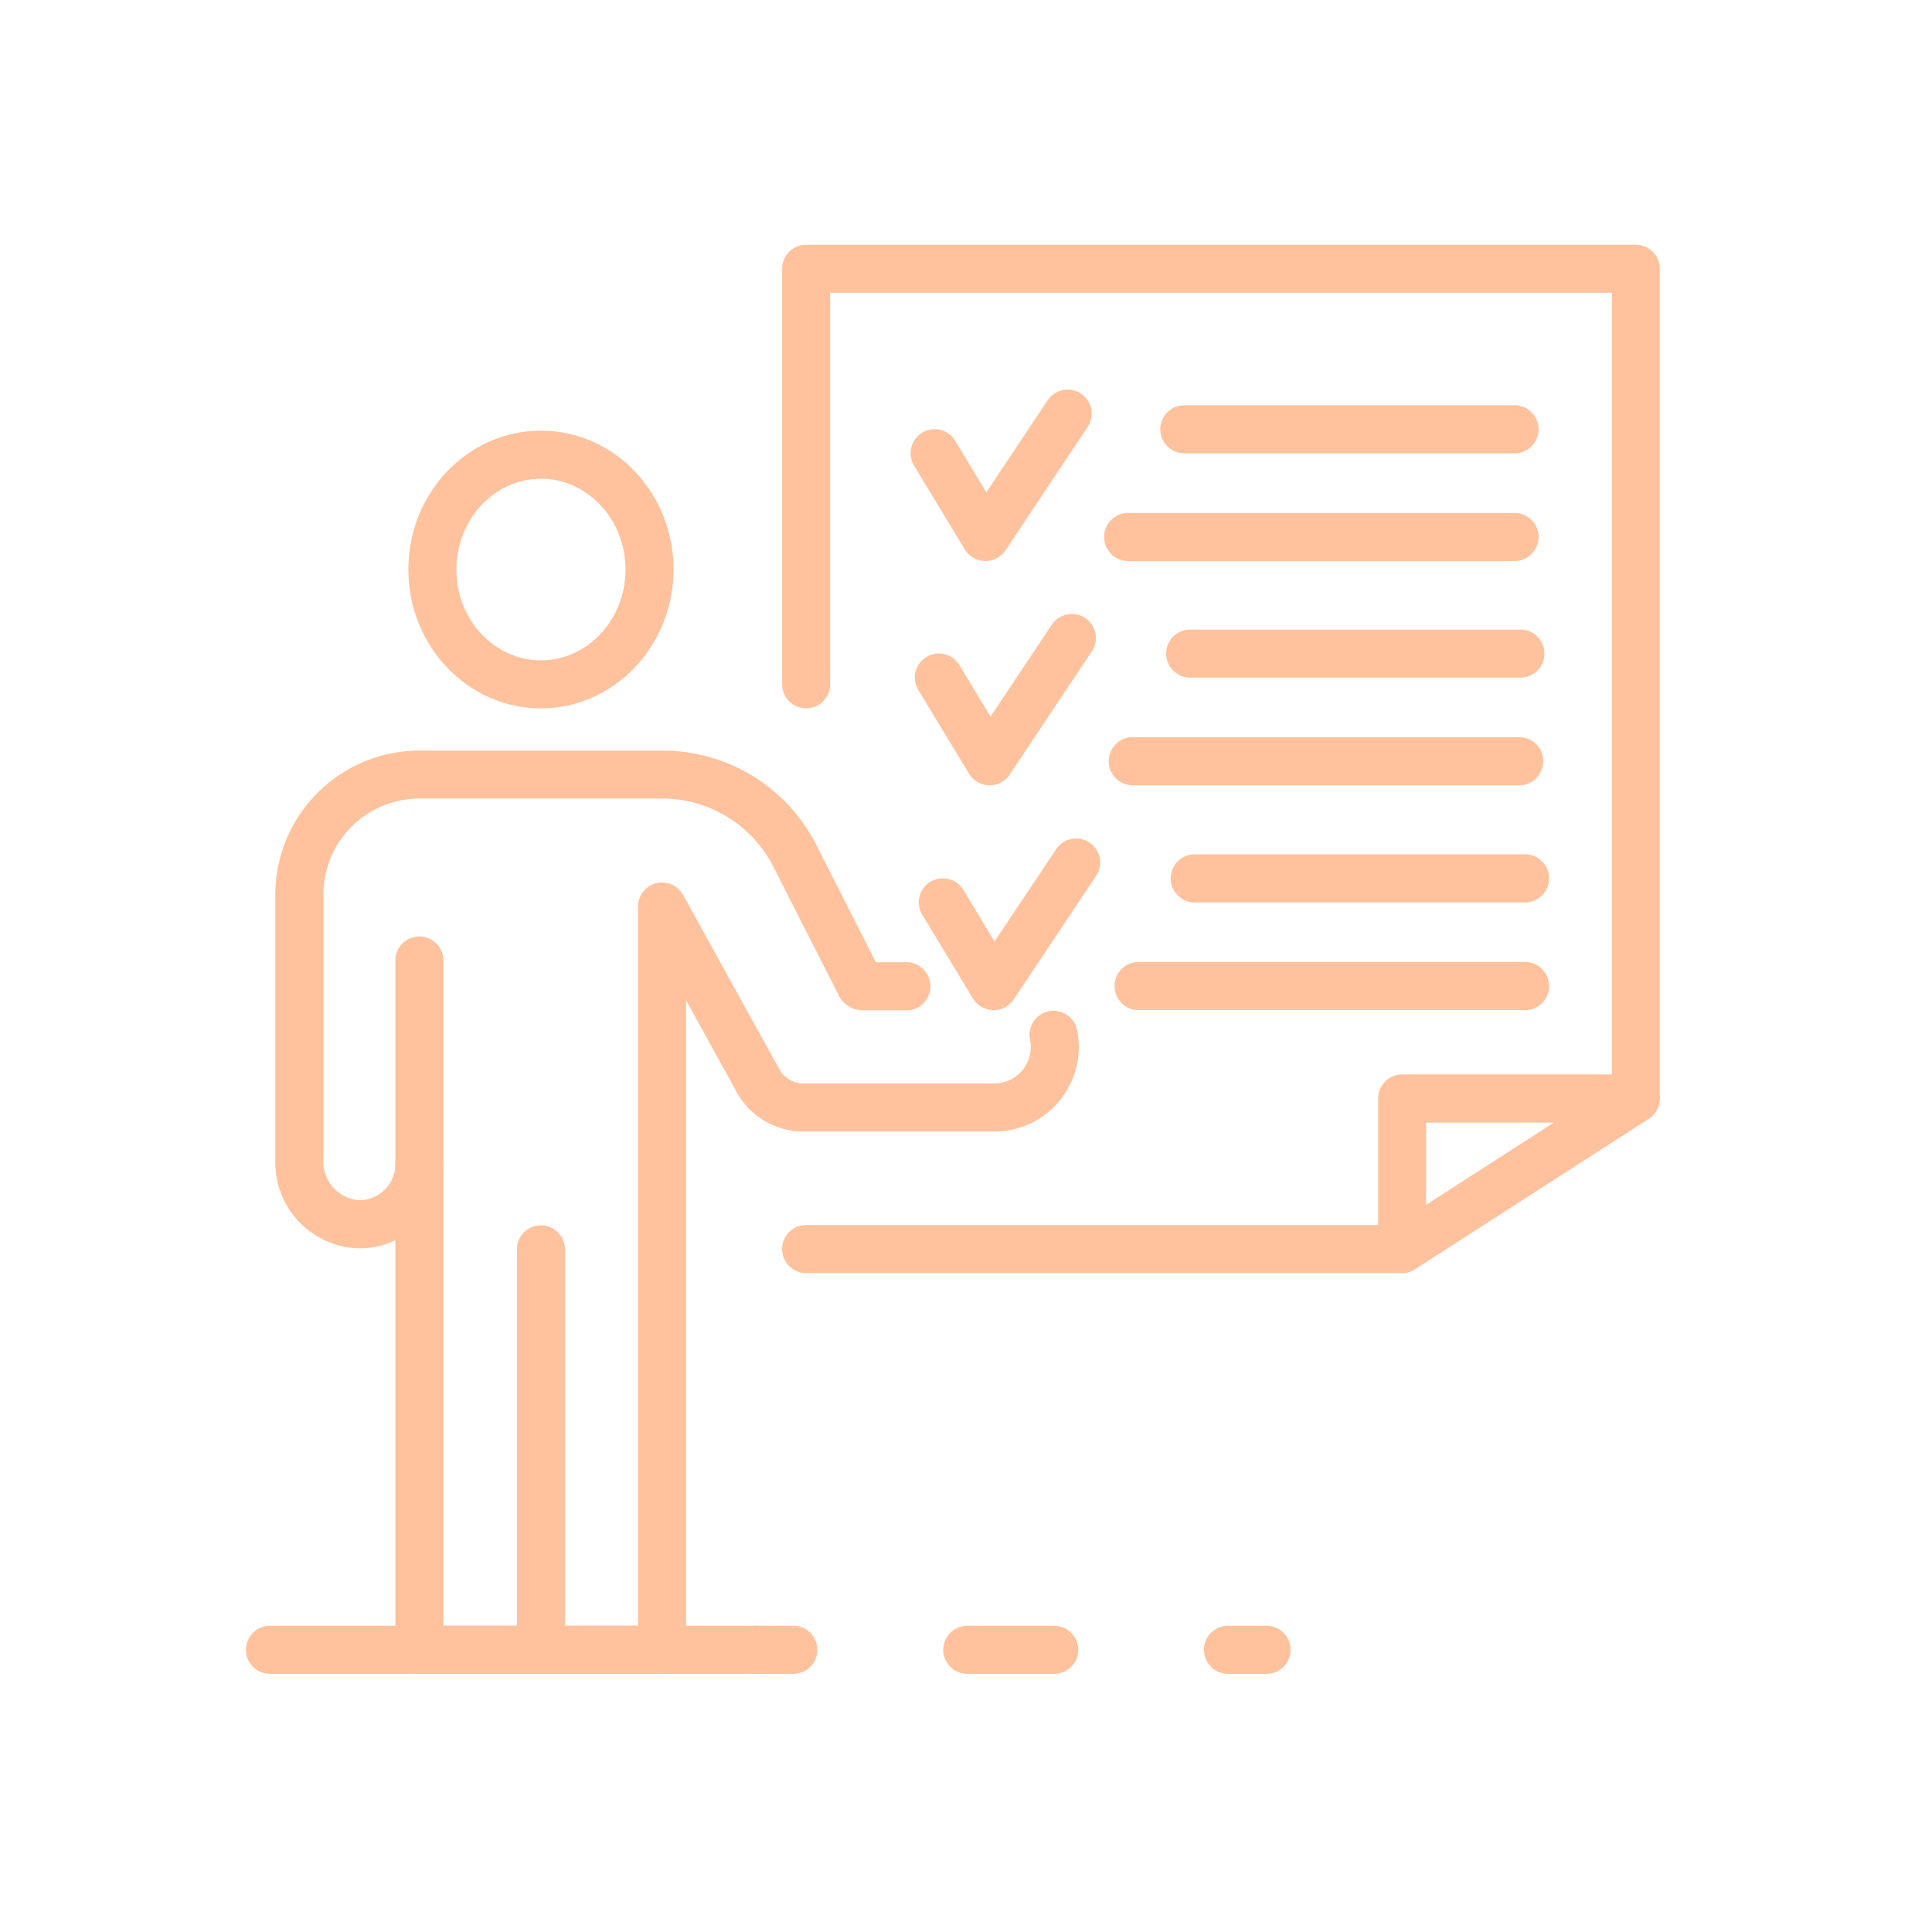 <?xml version="1.0" encoding="utf-8"?><svg id="Layer_1" data-name="Layer 1" xmlns="http://www.w3.org/2000/svg" viewBox="0 0 300 300"><defs><style>.cls-1{fill:#ffc29c;}</style></defs><path class="cls-1" d="M84,110c-11.36,0-20.59-9.67-20.59-21.56S72.6,66.87,84,66.87s20.59,9.67,20.59,21.56S95.32,110,84,110Zm0-35.66c-7.24,0-13.13,6.32-13.13,14.1s5.89,14.1,13.13,14.1,13.13-6.32,13.13-14.1S91.2,74.33,84,74.33Z"/><path class="cls-1" d="M84,259.91a3.73,3.73,0,0,1-3.73-3.73V194a3.73,3.73,0,0,1,7.46,0v62.23A3.73,3.73,0,0,1,84,259.91Z"/><path class="cls-1" d="M102.8,259.91H65.12a3.73,3.73,0,0,1-3.73-3.73v-63.6a12.68,12.68,0,0,1-6.29,1.23,13.33,13.33,0,0,1-12.35-13.56V138.92a22.4,22.4,0,0,1,22.37-22.37H102.8a26.8,26.8,0,0,1,24,14.72L136,149.42l4.52,0a3.74,3.74,0,1,1,.05,7.47l-6.67,0a4.21,4.21,0,0,1-3.56-2.14l-10.22-20.1A19.36,19.36,0,0,0,102.8,124H65.12a14.93,14.93,0,0,0-14.91,14.91v41.33a6,6,0,0,0,5.29,6.11,5.59,5.59,0,0,0,5.89-5.58,3.73,3.73,0,1,1,7.46,0v71.67H99.07V140.77a3.73,3.73,0,0,1,7-1.8L121,166a4.32,4.32,0,0,0,3.78,2.24h29.62a5.66,5.66,0,0,0,5.65-5.66,5.51,5.51,0,0,0-.11-1.14,3.73,3.73,0,0,1,7.31-1.5,13.11,13.11,0,0,1-12.85,15.76H124.73a11.8,11.8,0,0,1-10.32-6.09l-7.88-14.3V256.18A3.73,3.73,0,0,1,102.8,259.91Z"/><path class="cls-1" d="M65.12,184.51a3.73,3.73,0,0,1-3.73-3.73V149.15a3.73,3.73,0,1,1,7.46,0v31.63A3.73,3.73,0,0,1,65.12,184.51Z"/><path class="cls-1" d="M153.65,121.94a3.75,3.75,0,0,1-3.19-1.81l-7.87-13a3.73,3.73,0,1,1,6.39-3.85l4.83,8L163.33,97a3.73,3.73,0,1,1,6.21,4.14l-12.78,19.17A3.74,3.74,0,0,1,153.65,121.94Z"/><path class="cls-1" d="M236.09,121.94h-60a3.74,3.74,0,1,1,0-7.47h60a3.74,3.74,0,0,1,0,7.47Z"/><path class="cls-1" d="M236.09,105.22H184.81a3.73,3.73,0,1,1,0-7.46h51.28a3.73,3.73,0,0,1,0,7.46Z"/><path class="cls-1" d="M154.27,156.85a3.77,3.77,0,0,1-3.19-1.8l-7.87-13a3.73,3.73,0,1,1,6.39-3.86l4.83,8L164,131.87a3.73,3.73,0,1,1,6.21,4.14l-12.79,19.17A3.7,3.7,0,0,1,154.27,156.85Z"/><path class="cls-1" d="M237,156.85H177a3.74,3.74,0,1,1,0-7.47h60a3.74,3.74,0,0,1,0,7.47Z"/><path class="cls-1" d="M237,140.13H185.72a3.74,3.74,0,1,1,0-7.47H237a3.74,3.74,0,0,1,0,7.47Z"/><path class="cls-1" d="M153,87.11a3.77,3.77,0,0,1-3.19-1.8l-7.87-13a3.73,3.73,0,0,1,6.39-3.86l4.83,8,9.52-14.29a3.73,3.73,0,0,1,6.21,4.14L156.15,85.45A3.74,3.74,0,0,1,153,87.11Z"/><path class="cls-1" d="M235.18,87.11h-60a3.73,3.73,0,1,1,0-7.46h60a3.73,3.73,0,0,1,0,7.46Z"/><path class="cls-1" d="M235.18,70.39H183.9a3.73,3.73,0,0,1,0-7.46h51.28a3.73,3.73,0,0,1,0,7.46Z"/><path class="cls-1" d="M123.19,259.91h-6a3.73,3.73,0,1,1,0-7.46h6a3.73,3.73,0,0,1,0,7.46Z"/><path class="cls-1" d="M163.7,259.91H150.2a3.73,3.73,0,1,1,0-7.46h13.5a3.73,3.73,0,0,1,0,7.46Z"/><path class="cls-1" d="M196.68,259.91h-6a3.73,3.73,0,1,1,0-7.46h6a3.73,3.73,0,0,1,0,7.46Z"/><path class="cls-1" d="M117.22,259.91H41.92a3.73,3.73,0,1,1,0-7.46h75.3a3.73,3.73,0,0,1,0,7.46Z"/><path class="cls-1" d="M217.71,197.68H125.18a3.73,3.73,0,0,1,0-7.46h91.43l33.68-21.68V45.46H128.91v60.8a3.73,3.73,0,1,1-7.46,0V41.73A3.73,3.73,0,0,1,125.18,38H254a3.73,3.73,0,0,1,3.73,3.73V170.58a3.71,3.71,0,0,1-1.71,3.13l-36.31,23.38A3.74,3.74,0,0,1,217.71,197.68Z"/><path class="cls-1" d="M217.71,197.68a3.77,3.77,0,0,1-1.79-.45A3.73,3.73,0,0,1,214,194V170.58a3.73,3.73,0,0,1,3.73-3.74H254a3.73,3.73,0,0,1,2,6.87l-36.31,23.38A3.79,3.79,0,0,1,217.71,197.68Zm3.73-23.37v12.8l19.89-12.8Z"/></svg>